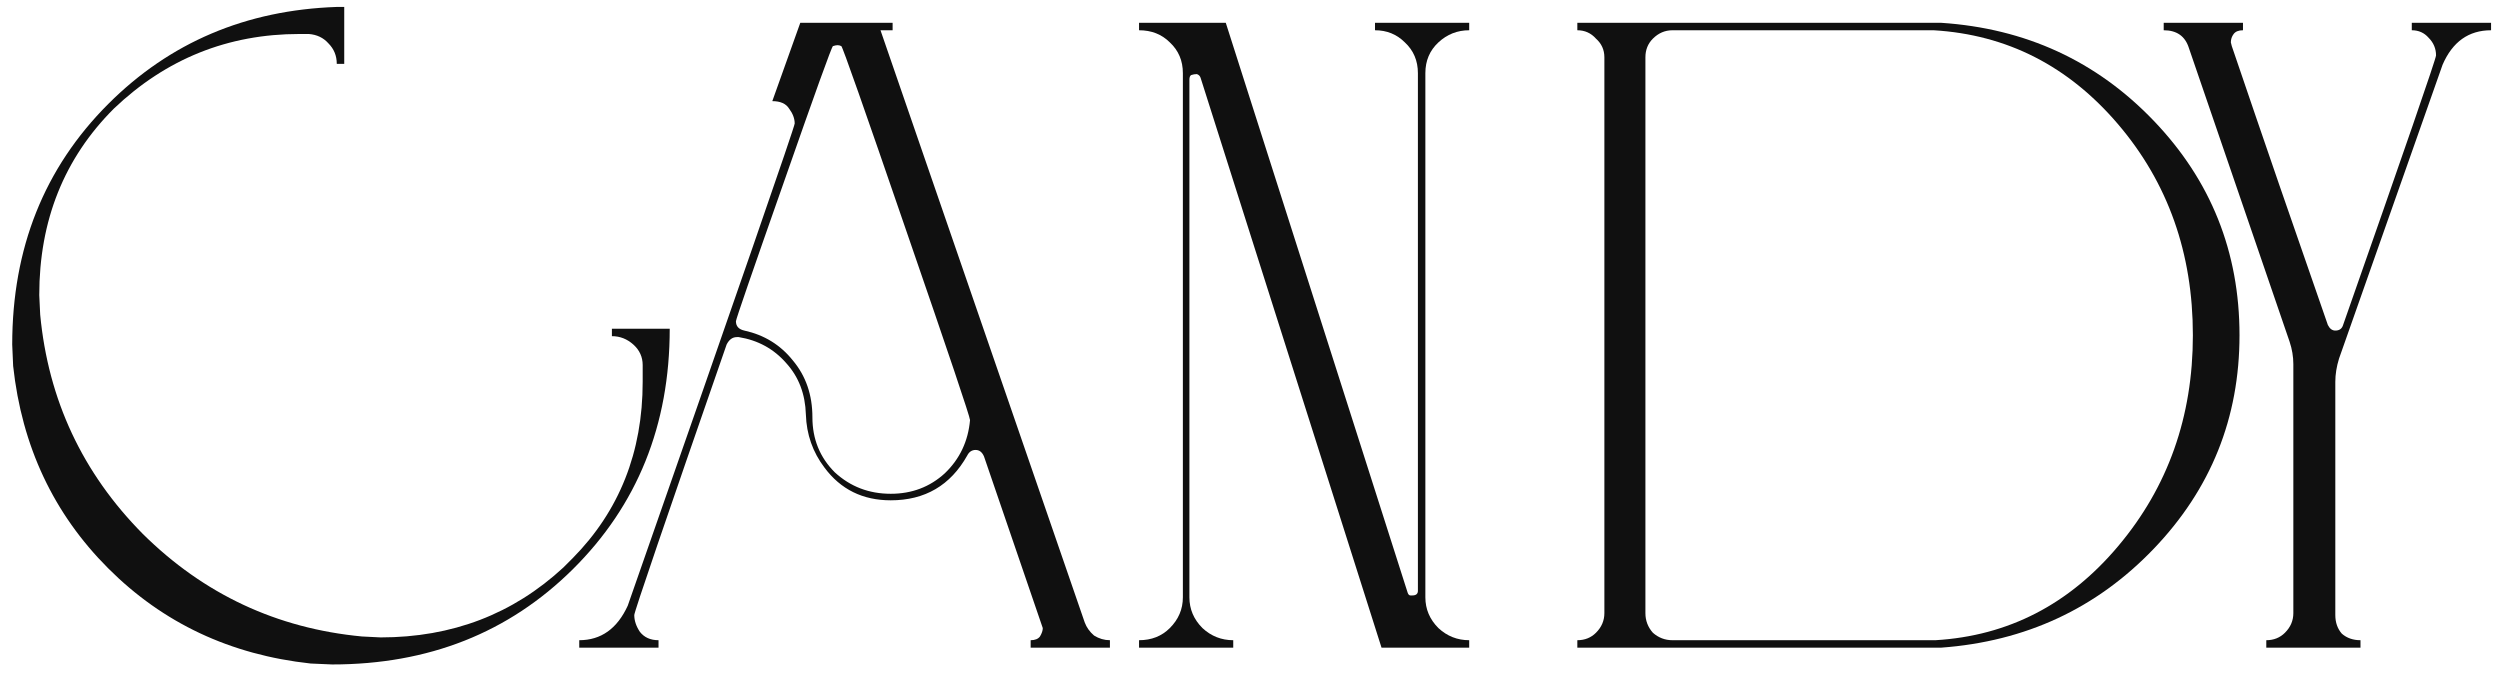 <?xml version="1.0" encoding="UTF-8"?> <svg xmlns="http://www.w3.org/2000/svg" width="193" height="52" viewBox="0 0 193 52" fill="none"> <path d="M25.639 51.296L23.983 51.224C17.791 50.552 12.583 48.104 8.359 43.88C4.135 39.656 1.687 34.448 1.015 28.256L0.943 26.6C0.943 19.16 3.415 12.968 8.359 8.024C13.111 3.272 18.991 0.776 25.999 0.536H26.575V4.928H25.999C25.999 4.304 25.783 3.776 25.351 3.344C24.967 2.912 24.463 2.672 23.839 2.624H23.119C17.599 2.624 12.823 4.544 8.791 8.384C4.951 12.224 3.031 17.024 3.031 22.784L3.103 24.296C3.727 30.872 6.367 36.512 11.023 41.216C15.727 45.872 21.367 48.512 27.943 49.136L29.383 49.208C34.903 49.208 39.607 47.408 43.495 43.808L44.215 43.088C47.815 39.44 49.615 34.904 49.615 29.48V28.184C49.615 27.56 49.375 27.032 48.895 26.6C48.415 26.168 47.863 25.952 47.239 25.952V25.376H51.703C51.703 32.816 49.207 39.008 44.215 43.952C39.271 48.848 33.079 51.296 25.639 51.296Z" fill="#101010"></path> <path d="M85.686 50H79.566V49.424C79.902 49.424 80.142 49.328 80.286 49.136C80.43 48.896 80.502 48.68 80.502 48.488L75.966 35.24C75.822 34.904 75.606 34.736 75.318 34.736C75.03 34.736 74.814 34.88 74.67 35.168C73.374 37.472 71.406 38.624 68.766 38.624C66.606 38.624 64.902 37.784 63.654 36.104C62.742 34.904 62.262 33.536 62.214 32C62.166 30.416 61.662 29.096 60.702 28.04C59.742 26.936 58.518 26.264 57.03 26.024H56.886C56.55 26.024 56.286 26.216 56.094 26.6C51.342 40.28 48.966 47.24 48.966 47.48C48.966 47.912 49.11 48.344 49.398 48.776C49.734 49.208 50.214 49.424 50.838 49.424V50H44.718V49.424C46.398 49.424 47.646 48.536 48.462 46.76C57.054 22.184 61.35 9.776 61.35 9.536C61.35 9.152 61.206 8.768 60.918 8.384C60.678 8 60.246 7.808 59.622 7.808L61.782 1.76H68.91V2.336H67.974L83.742 48.056C83.886 48.44 84.126 48.776 84.462 49.064C84.846 49.304 85.254 49.424 85.686 49.424V50ZM68.766 38.12C70.398 38.12 71.79 37.592 72.942 36.536C74.094 35.432 74.742 34.064 74.886 32.432C74.886 32.192 73.254 27.344 69.99 17.888C66.726 8.384 65.046 3.608 64.95 3.56C64.854 3.512 64.758 3.488 64.662 3.488C64.566 3.488 64.446 3.512 64.302 3.56C64.206 3.608 62.934 7.136 60.486 14.144C58.038 21.104 56.814 24.656 56.814 24.8C56.814 25.184 57.03 25.424 57.462 25.52C58.998 25.856 60.246 26.624 61.206 27.824C62.214 29.024 62.718 30.488 62.718 32.216C62.718 33.896 63.294 35.312 64.446 36.464C65.646 37.568 67.086 38.12 68.766 38.12Z" fill="#101010"></path> <path d="M113.422 50H106.654L92.686 6.008C92.638 5.864 92.542 5.768 92.398 5.72C92.254 5.72 92.11 5.744 91.966 5.792C91.87 5.84 91.822 5.96 91.822 6.152V46.112C91.822 47.024 92.158 47.816 92.83 48.488C93.502 49.112 94.294 49.424 95.206 49.424V50H87.934V49.424C88.894 49.424 89.686 49.112 90.31 48.488C90.982 47.816 91.318 47.024 91.318 46.112V5.648C91.318 4.688 90.982 3.896 90.31 3.272C89.686 2.648 88.894 2.336 87.934 2.336V1.76H94.63L108.67 45.752C108.718 45.896 108.79 45.968 108.886 45.968H109.03C109.318 45.968 109.462 45.848 109.462 45.608V5.648C109.462 4.688 109.126 3.896 108.454 3.272C107.83 2.648 107.062 2.336 106.15 2.336V1.76H113.422V2.336C112.51 2.336 111.718 2.648 111.046 3.272C110.374 3.896 110.038 4.688 110.038 5.648V46.112C110.038 47.024 110.374 47.816 111.046 48.488C111.718 49.112 112.51 49.424 113.422 49.424V50Z" fill="#101010"></path> <path d="M149.85 50H121.77V49.424C122.346 49.424 122.826 49.232 123.21 48.848C123.642 48.416 123.858 47.912 123.858 47.336V4.424C123.858 3.848 123.642 3.368 123.21 2.984C122.826 2.552 122.346 2.336 121.77 2.336V1.76H149.85C156.378 2.192 161.85 4.712 166.266 9.32C170.682 13.928 172.89 19.448 172.89 25.88C172.89 32.264 170.682 37.76 166.266 42.368C161.85 46.976 156.378 49.52 149.85 50ZM149.418 49.424C155.034 49.088 159.738 46.664 163.53 42.152C167.37 37.592 169.29 32.168 169.29 25.88C169.29 19.544 167.37 14.12 163.53 9.608C159.69 5.096 154.938 2.672 149.274 2.336H129.114C128.538 2.336 128.034 2.552 127.602 2.984C127.218 3.368 127.026 3.848 127.026 4.424V47.336C127.026 47.912 127.218 48.416 127.602 48.848C128.034 49.232 128.538 49.424 129.114 49.424H149.418Z" fill="#101010"></path> <path d="M182.23 50H174.958V49.424C175.534 49.424 176.014 49.232 176.398 48.848C176.83 48.416 177.046 47.912 177.046 47.336V28.112C177.046 27.536 176.95 26.96 176.758 26.384L168.982 3.704C168.694 2.792 168.046 2.336 167.038 2.336V1.76H173.158V2.336C172.822 2.336 172.582 2.432 172.438 2.624C172.294 2.816 172.222 3.032 172.222 3.272L172.294 3.56C174.742 10.76 177.214 17.936 179.71 25.088C179.854 25.376 180.046 25.52 180.286 25.52C180.574 25.52 180.766 25.4 180.862 25.16C185.662 11.48 188.062 4.52 188.062 4.28C188.062 3.752 187.87 3.296 187.486 2.912C187.15 2.528 186.718 2.336 186.19 2.336V1.76H192.31V2.336C190.582 2.336 189.334 3.224 188.566 5L180.574 27.68C180.382 28.304 180.286 28.904 180.286 29.48V47.48C180.286 48.056 180.454 48.536 180.79 48.92C181.174 49.256 181.654 49.424 182.23 49.424V50Z" fill="#101010"></path> </svg> 